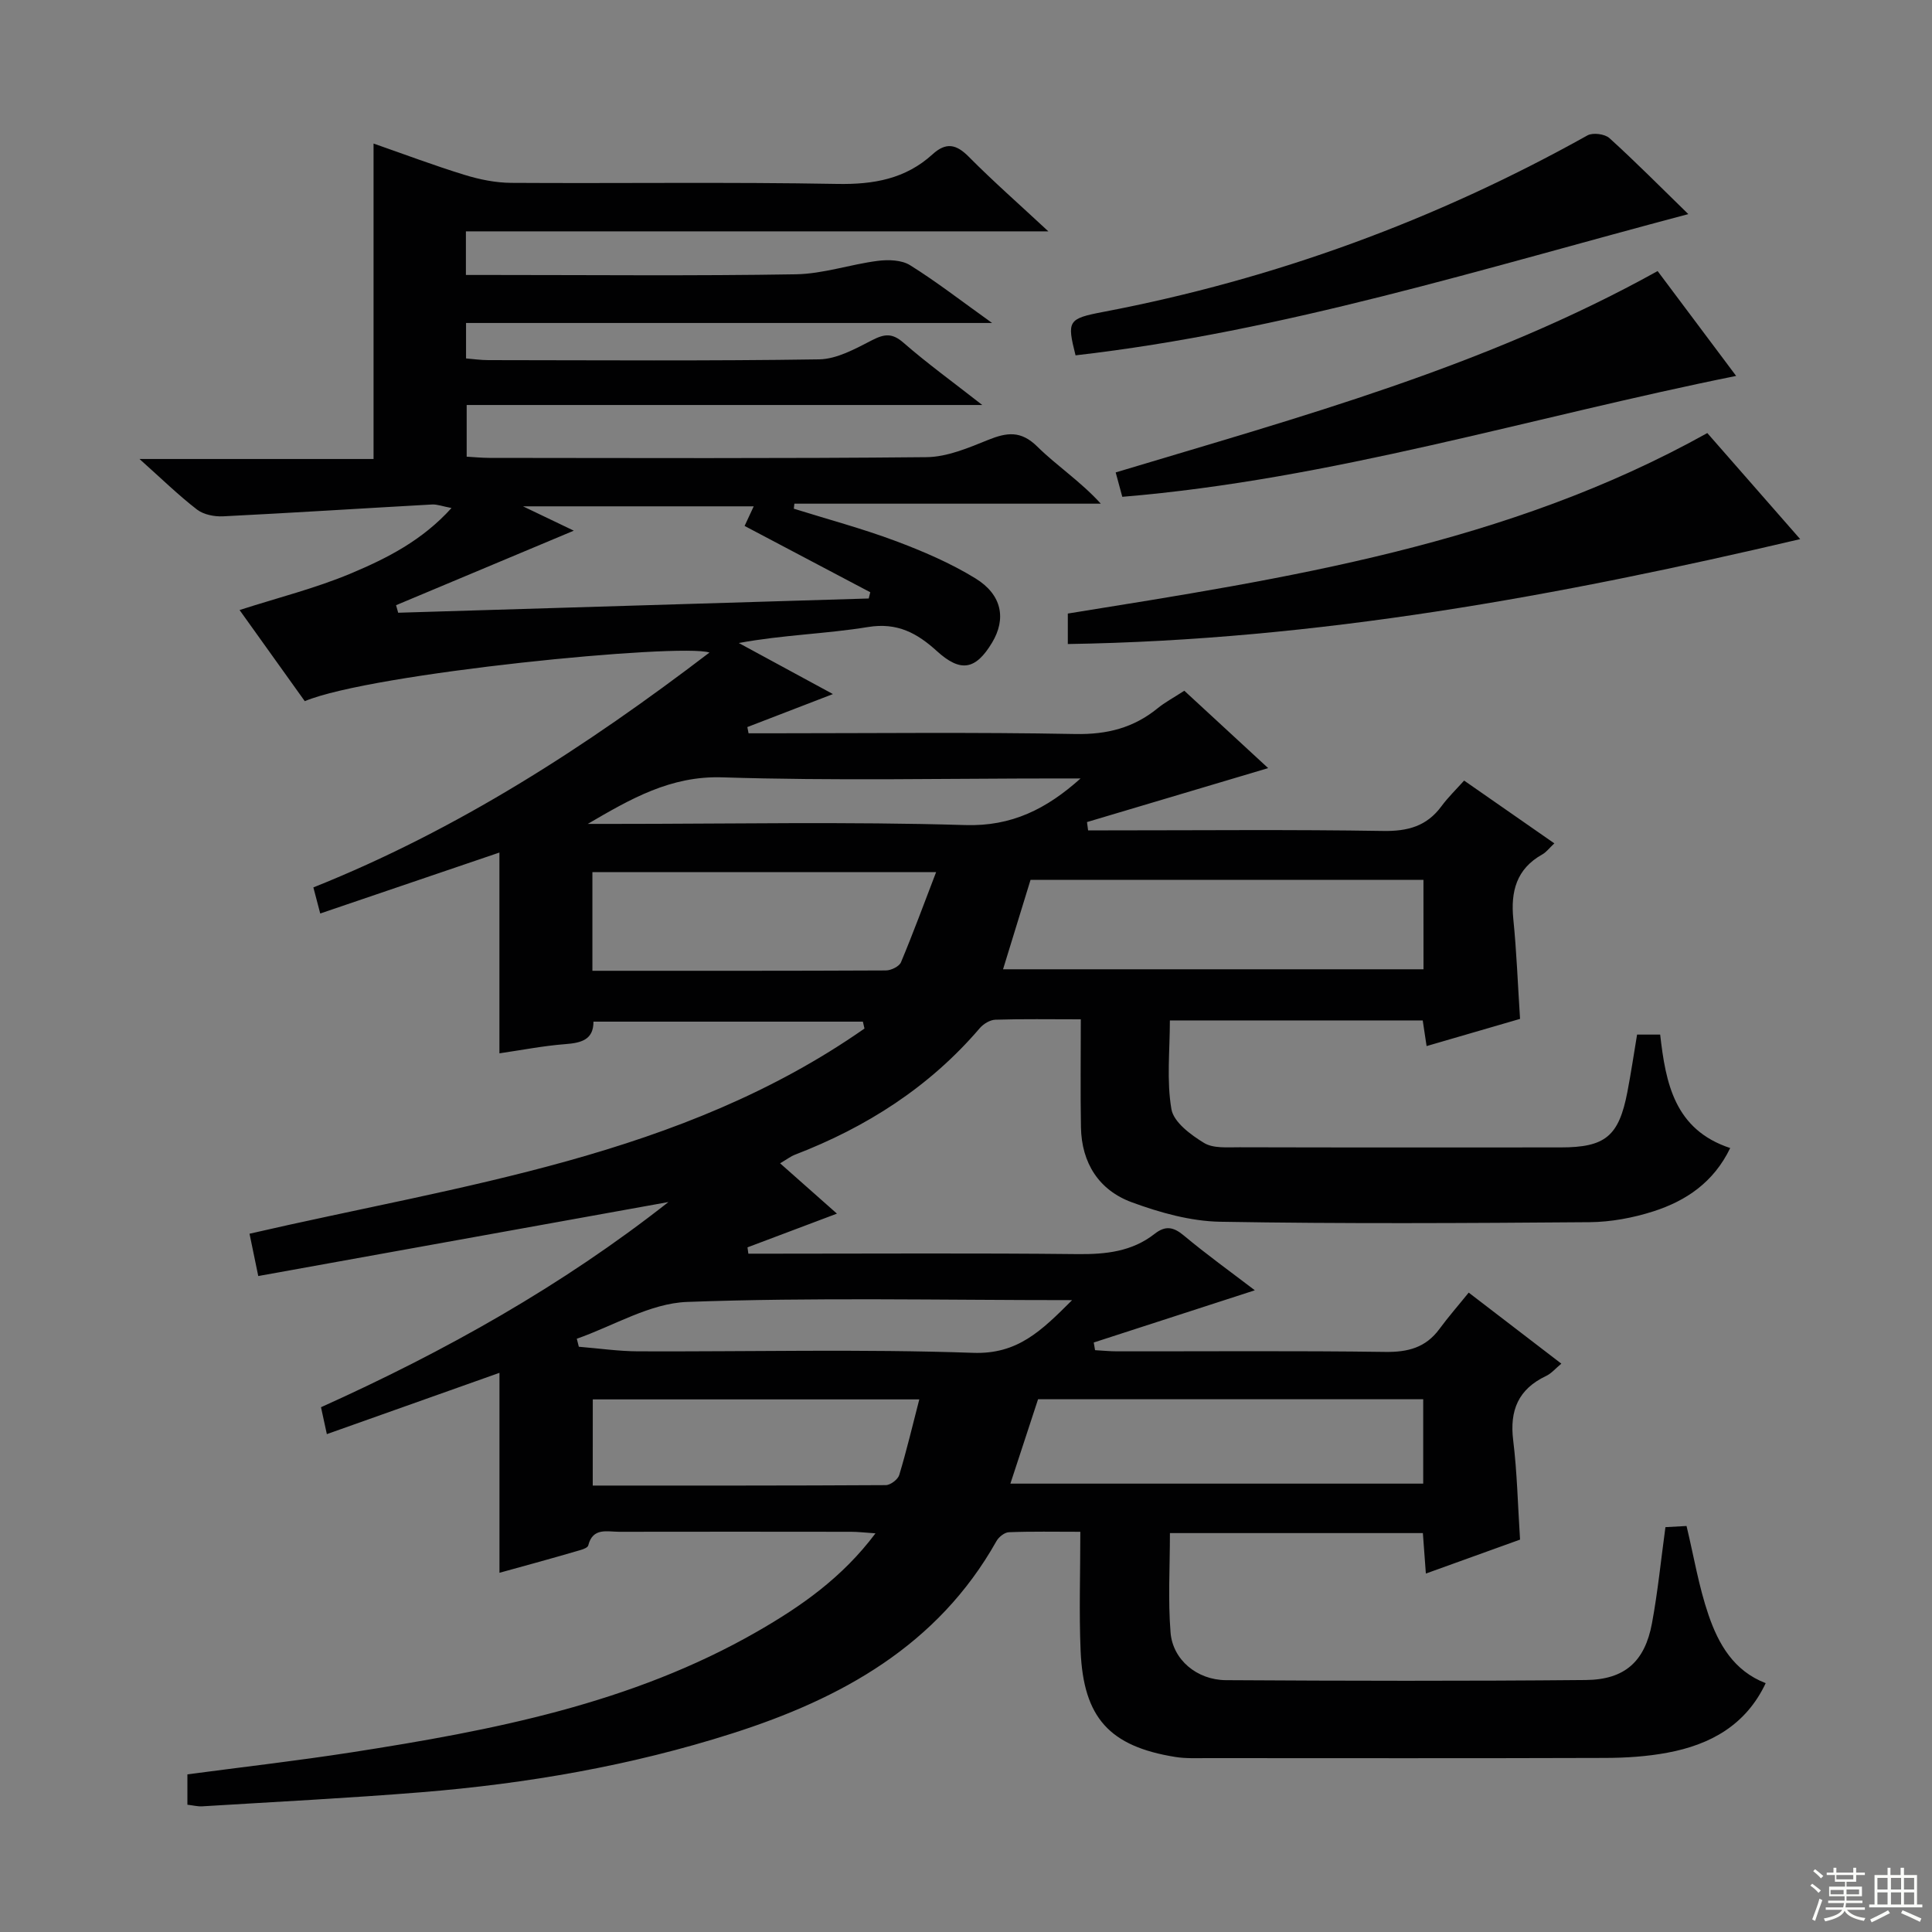 <svg enable-background="new 0 0 400 400" viewBox="0 0 400 400" xmlns="http://www.w3.org/2000/svg"><rect x="0" y="0" width="400" height="400" fill="#808080" stroke="none"/><g fill="#010102"><path d="m103.41 325.63c0-14.23 0-27.67 0-41.4-11.7 4.15-23.5 8.34-35.74 12.69-.49-2.26-.83-3.81-1.21-5.57 25.72-11.58 49.99-25.2 71.93-42.48-28.2 5.09-56.4 10.17-84.92 15.32-.75-3.66-1.24-6.04-1.81-8.76 44-10.16 89.27-15.88 127.32-42.48-.11-.48-.22-.95-.33-1.43-18.48 0-36.97 0-55.78 0 .02 3.76-2.54 4.41-5.87 4.66-4.45.34-8.86 1.21-13.6 1.9 0-13.87 0-27.55 0-41.57-12.2 4.15-24.52 8.34-37.1 12.62-.51-1.96-.92-3.52-1.42-5.4 29.91-11.95 56.47-29.13 82.01-48.63-6.1-1.98-69.94 4.25-83.79 10.07-4.51-6.3-9.1-12.72-13.5-18.87 7.92-2.55 15.76-4.51 23.11-7.6 7.38-3.11 14.67-6.77 20.77-13.52-1.9-.36-2.98-.79-4.04-.73-14.42.8-28.83 1.73-43.25 2.45-1.8.09-4.03-.35-5.4-1.4-3.81-2.94-7.27-6.32-11.91-10.47h48.46c0-22.13 0-43.49 0-65.31 6.32 2.2 12.51 4.54 18.82 6.48 3.11.96 6.45 1.64 9.69 1.66 22.5.14 45-.19 67.49.22 7.52.14 14.13-1.03 19.73-6.13 2.79-2.54 4.9-2.13 7.51.51 5 5.05 10.35 9.74 16.47 15.44-40.91 0-80.6 0-120.59 0v9.03h5.31c21 0 42 .21 62.99-.14 5.66-.09 11.27-2.05 16.96-2.78 2.19-.28 4.93-.2 6.69.89 5.44 3.39 10.53 7.35 16.99 11.97-37.19 0-72.89 0-108.91 0v7.34c1.48.12 3.05.35 4.62.35 22.83.02 45.67.19 68.49-.16 3.68-.06 7.49-2.19 10.94-3.96 2.56-1.31 4.16-1.54 6.52.52 4.87 4.25 10.12 8.05 16.31 12.89-36.29 0-71.29 0-106.75 0v10.7c1.5.08 3.1.25 4.71.25 30.16.02 60.33.15 90.49-.15 4.28-.04 8.67-1.92 12.76-3.57 3.87-1.56 6.78-1.98 10.18 1.38 4.07 4.01 8.95 7.2 13.15 11.82-21.15 0-42.29 0-63.44 0-.04.35-.08.69-.12 1.04 7 2.19 14.11 4.09 20.97 6.65 5.72 2.14 11.45 4.59 16.64 7.78 5.53 3.4 6.39 8.39 3.44 13.3-3.42 5.69-6.54 6.19-11.42 1.76-4.06-3.69-8.17-5.99-14.27-4.99-8.73 1.43-17.67 1.62-26.75 3.31 6.33 3.43 12.66 6.86 19.49 10.57-6.23 2.4-11.98 4.61-17.72 6.83.08.43.17.86.25 1.29h4.7c21 0 42-.25 62.99.15 6.54.12 12.01-1.27 16.99-5.32 1.53-1.25 3.31-2.19 5.54-3.64 5.86 5.41 11.75 10.84 17.36 16.02-12.62 3.76-25.07 7.47-37.51 11.17.08.57.16 1.15.23 1.72h4.12c19 0 38-.19 56.99.12 5.1.08 9.01-.99 12.05-5.12 1.38-1.87 3.07-3.5 4.69-5.31 6.46 4.5 12.42 8.65 18.68 13-1.06.99-1.66 1.82-2.48 2.28-5.38 3-6.59 7.69-6.01 13.45.67 6.6.91 13.24 1.39 20.61-6.11 1.78-12.55 3.65-19.35 5.63-.3-1.95-.53-3.52-.8-5.31-17.28 0-34.56 0-52.35 0 0 6.24-.7 12.45.32 18.37.46 2.69 4.01 5.32 6.75 6.99 1.91 1.17 4.84.89 7.32.9 22.16.06 44.33.04 66.49.03 9.28 0 12.07-2.3 13.84-11.47.75-3.89 1.33-7.81 2.01-11.89h4.78c1.14 10.03 2.96 19.68 14.5 23.49-3.42 7.1-9.15 10.94-15.91 13.11-4.22 1.35-8.78 2.2-13.2 2.24-25.5.2-51 .35-76.49-.09-6.14-.11-12.47-1.89-18.29-4.03-6.8-2.49-10.4-8.13-10.53-15.53-.13-7.29-.03-14.58-.03-22.35-6.44 0-12.06-.1-17.68.08-1.11.03-2.48.86-3.24 1.75-10.43 12.2-23.48 20.52-38.34 26.23-.73.28-1.38.79-3 1.75 4.06 3.59 7.78 6.89 11.77 10.42-6.61 2.49-12.56 4.74-18.52 6.98.06.44.12.87.18 1.31h5.17c21 0 42-.14 62.99.09 5.85.06 11.27-.52 15.96-4.2 2.23-1.75 3.89-1.45 6.05.36 4.71 3.93 9.7 7.52 14.69 11.33-11.3 3.66-22.33 7.24-33.35 10.81.09.53.18 1.06.27 1.59 1.52.08 3.04.24 4.56.24 18.5.02 37-.14 55.49.12 4.71.07 8.4-.88 11.24-4.74 1.86-2.53 3.94-4.9 6.07-7.54 7.03 5.39 12.94 9.92 19.18 14.71-1.22 1-2.06 2.04-3.16 2.55-5.74 2.72-7.58 7.12-6.81 13.33.81 6.58.95 13.25 1.42 20.55-6.11 2.2-12.58 4.53-19.5 7.03-.22-3.06-.41-5.61-.62-8.38-17.5 0-34.74 0-52.37 0 0 7.04-.41 13.85.13 20.58.45 5.63 5.45 9.83 11.47 9.87 24.83.15 49.66.2 74.49-.03 8.1-.07 12.24-3.85 13.71-11.73 1.21-6.51 1.86-13.12 2.79-19.92 1.55-.08 3.01-.16 4.37-.24 1.51 6.29 2.53 12.53 4.55 18.42 2.06 6.01 5.21 11.58 11.84 14.12-4.1 8.7-11.48 12.75-20.36 14.4-4.22.79-8.59 1.07-12.9 1.08-27.5.09-55 .05-82.49.04-2.16 0-4.36.1-6.48-.24-13.61-2.19-19.02-8.1-19.61-21.95-.34-7.96-.06-15.94-.06-24.67-5.3 0-10.05-.1-14.79.09-.9.03-2.1.99-2.58 1.85-12.16 21.62-32.12 32.6-54.68 39.8-20.96 6.69-42.55 10.42-64.45 12.19-15.07 1.22-30.19 1.98-45.28 2.91-.95.06-1.92-.2-3.09-.33 0-2.15 0-4.1 0-6.29 11.38-1.51 22.73-2.81 34.01-4.56 29.11-4.53 57.95-10.06 83.97-25.01 9.08-5.22 17.59-11.14 24.48-20.33-2.23-.15-3.64-.32-5.05-.32-16-.02-32-.03-48 0-2.5 0-5.48-.94-6.42 2.83-.11.44-1.03.79-1.64.96-5.55 1.63-11.14 3.16-16.74 4.7zm191.3-143.46c-27.51 0-54.45 0-81.35 0-1.93 6.27-3.81 12.38-5.69 18.51h87.05c-.01-6.26-.01-12.18-.01-18.51zm-85.52 125h85.47c0-6.01 0-11.6 0-17.47-26.82 0-53.37 0-79.74 0-1.94 5.9-3.78 11.51-5.73 17.47zm-86.54-106.18c20.55 0 40.66.03 60.78-.07 1.07-.01 2.75-.83 3.11-1.7 2.51-5.99 4.75-12.09 7.27-18.65-24.58 0-47.75 0-71.16 0zm-40.65-75.69c.15.52.29 1.04.44 1.56 32.47-.98 64.95-1.96 97.42-2.95.11-.43.21-.86.32-1.29-8.59-4.53-17.18-9.06-26.02-13.73.56-1.21 1.14-2.44 1.89-4.06-15.73 0-31.02 0-47.77 0 4.72 2.26 8.09 3.88 10.52 5.04-12.05 5.05-24.42 10.24-36.8 15.43zm40.72 182.27c20.53 0 40.6.03 60.68-.09.96-.01 2.5-1.17 2.78-2.1 1.51-5.01 2.72-10.11 4.15-15.65-22.97 0-45.13 0-67.6 0-.01 5.88-.01 11.45-.01 17.84zm99.25-38.39c-27.47 0-53.61-.59-79.7.37-7.7.28-15.24 4.96-22.85 7.62.14.55.28 1.11.42 1.66 4.08.33 8.16.93 12.24.95 23.13.09 46.28-.5 69.38.31 9.24.33 14.14-4.56 20.51-10.91zm1.75-108.01c-1.59 0-3.19 0-4.78 0-23.13 0-46.29.51-69.4-.23-10.73-.34-19.01 4.48-27.85 9.64h5.24c24.3 0 48.61-.49 72.89.24 9.65.31 16.87-3.35 23.9-9.65z"/><path d="m221.08 133.34c0-2.1 0-3.88 0-6.31 45.22-7.29 90.82-14.19 132.4-37.37 6.14 7.01 12.54 14.32 19.23 21.96-50.12 11.77-99.97 20.91-151.63 21.72z"/><path d="m343.19 56.12c5.24 6.99 10.59 14.14 16.26 21.71-42.62 8.58-83.74 21.43-127.09 25.03-.42-1.53-.87-3.19-1.37-5.05 38.24-11.51 76.57-21.89 112.2-41.69z"/><path d="m349.55 44.33c-42.59 11.26-83.79 24.3-126.87 29.24-1.8-7.15-1.6-7.6 5.78-9 35.39-6.75 68.76-18.98 100.21-36.54 1.11-.62 3.59-.3 4.54.56 5.42 4.91 10.57 10.12 16.34 15.74z"/></g><path d="m374.8 390.4.4-.4c.7.5 1.3 1 1.8 1.4l-.5.5c-.5-.6-1.1-1.1-1.7-1.5zm1 7.3-.6-.3c.5-1.4 1.1-2.8 1.5-4.3.2.1.4.2.6.3-.5 1.3-1 2.8-1.5 4.3zm-.4-10.3.4-.4c.4.3 1 .8 1.7 1.4l-.5.5c-.4-.5-1-1-1.6-1.5zm2.5.3h1.7v-1h.6v1h3.5v-1h.6v1h1.8v.5h-1.8v1.4h-2v1h3.2v2h-3.2v.9h3.3v.5h-3.4c0 .3-.1.6-.1.9h4v.5h-3.7c.7.9 1.9 1.5 3.8 1.7-.1.2-.2.4-.3.6-2.1-.4-3.5-1.1-4-2.1-.4 1-1.8 1.7-4 2.2-.1-.2-.2-.4-.3-.6 2.1-.4 3.4-1 3.8-1.8h-3.4v-.5h3.6c.1-.3.1-.6.2-.9h-3.3v-.5h3.4c0-.3 0-.6 0-.9h-3.2v-2h3.3v-1h-2.1v-1.4h-1.7v-.5zm1.1 3.5v1h2.7c0-.3 0-.4 0-.4 0-.1 0-.2 0-.2 0-.1 0-.2 0-.3h-2.7zm1.2-3v.9h3.5v-.9zm4.7 3h-2.6v.6.4h2.6z" fill="#fbfcfa"/><path d="m393.6 386.7h.6v1.5h2.7v6.1h1.1v.6h-11v-.6h1.1v-6.1h2.7v-1.5h.6v1.5h2.1v-1.5zm-2.7 8.8.4.6c-1.2.6-2.5 1.3-3.8 1.9-.1-.2-.2-.4-.3-.6 1.2-.6 2.5-1.2 3.7-1.9zm-2.2-6.7v2.4h2.1v-2.4zm0 3v2.5h2.1v-2.5zm2.8-3v2.4h2.1v-2.4zm0 3v2.5h2.1v-2.5zm6 6.1c-1.4-.7-2.7-1.3-3.9-1.8l.3-.6c1.5.6 2.7 1.2 3.9 1.7zm-1.2-9.1h-2.1v2.4h2.1zm-2.1 3v2.5h2.1v-2.5z" fill="#fbfcfa"/></svg>